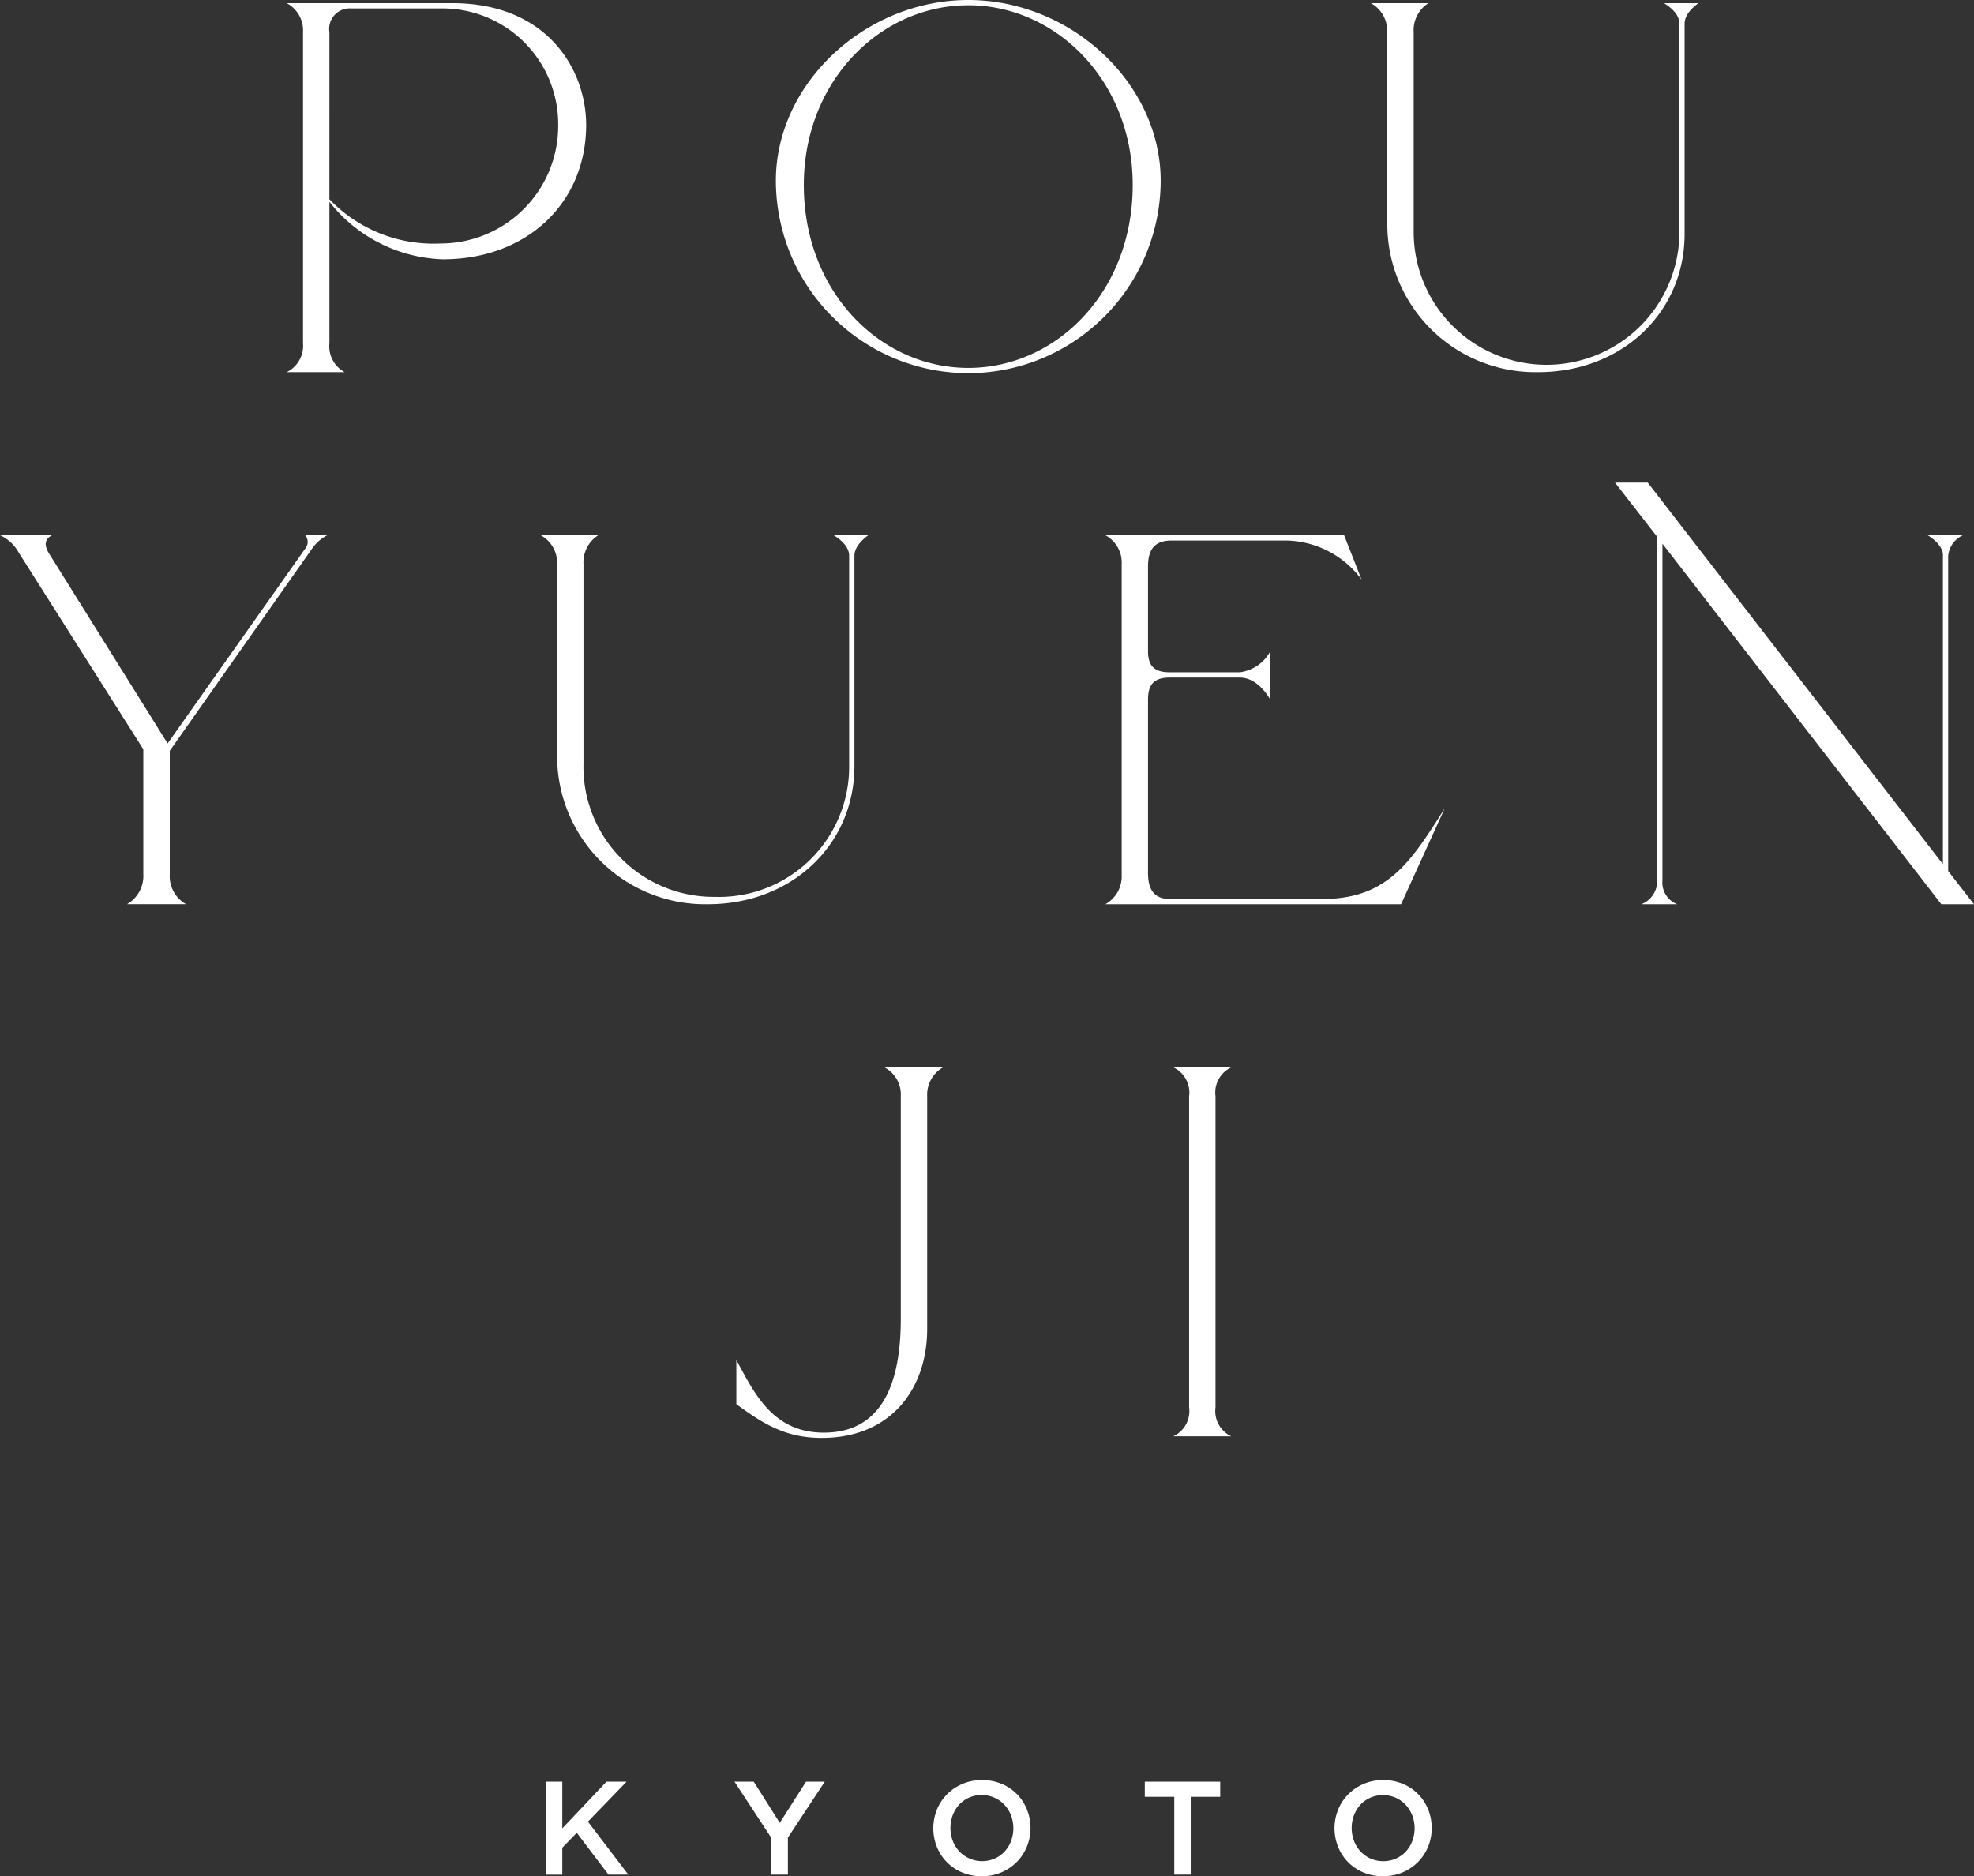 <svg id="グループ_100" data-name="グループ 100" xmlns="http://www.w3.org/2000/svg" xmlns:xlink="http://www.w3.org/1999/xlink" width="145.422" height="138.225" viewBox="0 0 145.422 138.225">
  <rect x="0" y="0" width="145.422" height="138.225" fill="#333333" stroke="none"/>
  <defs>
    <clipPath id="clip-path">
      <rect id="長方形_3" data-name="長方形 3" width="145.422" height="138.225" fill="#fff"/>
    </clipPath>
  </defs>
  <g id="グループ_4" data-name="グループ 4" transform="translate(0 0)" clip-path="url(#clip-path)">
    <path id="パス_17" data-name="パス 17" d="M11.776,27.314h4.269a2.164,2.164,0,0,1-1.125-2.136V14.77A11.083,11.083,0,0,0,23.269,19c6.214,0,10.564-4.156,10.564-9.9C33.832,5.062,31,.129,23.968.129H11.776a2.281,2.281,0,0,1,1.2,2.136V25.177a2.171,2.171,0,0,1-1.2,2.136M14.92,2.265A1.509,1.509,0,0,1,16.513.518h6.6A8.529,8.529,0,0,1,31.773,9.1a8.668,8.668,0,0,1-8.7,8.737,10.6,10.6,0,0,1-8.155-3.263Z" transform="translate(9.348 0.103)" fill="#fff"/>
    <path id="パス_18" data-name="パス 18" d="M46.038,27.493A14.2,14.2,0,0,0,60.213,13.319C60.213,6.135,53.612,0,46.038,0S31.864,6.135,31.864,13.319A14.2,14.2,0,0,0,46.038,27.493m0-27.106c6.485,0,12.115,5.591,12.115,13.242,0,7.884-5.631,13.475-12.115,13.475S33.923,21.513,33.923,13.629c0-7.65,5.629-13.242,12.115-13.242" transform="translate(25.293 0)" fill="#fff"/>
    <path id="パス_19" data-name="パス 19" d="M57.508,2.265V16.44A10.909,10.909,0,0,0,68.615,27.314c6.214,0,10.795-4.429,10.795-10.176V1.645c0-.777.816-1.36,1.01-1.516H77.9c.231.156,1.126.7,1.126,1.516V17.177a9.788,9.788,0,0,1-19.574-.233V2.265A2.354,2.354,0,0,1,60.537.129H56.3a2.326,2.326,0,0,1,1.2,2.136" transform="translate(44.693 0.103)" fill="#fff"/>
    <path id="パス_20" data-name="パス 20" d="M1.358,23.226l9.2,14.524v9.2a2.4,2.4,0,0,1-1.2,2.215h4.348a2.372,2.372,0,0,1-1.2-2.215V37.865L23.027,22.916a3.064,3.064,0,0,1,1.087-.933H22.483a.746.746,0,0,1,.039.933L12.348,37.323l-8.7-13.941c-.583-.893-.117-1.243.194-1.4H0a2.925,2.925,0,0,1,1.358,1.243" transform="translate(0 17.45)" fill="#fff"/>
    <path id="パス_21" data-name="パス 21" d="M26.442,21.984H22.209a2.321,2.321,0,0,1,1.205,2.136V38.295A10.906,10.906,0,0,0,34.52,49.167c6.212,0,10.795-4.427,10.795-10.174V23.5c0-.777.816-1.358,1.01-1.514H43.8c.233.156,1.126.7,1.126,1.514V39.032a9.586,9.586,0,0,1-9.9,9.591A9.584,9.584,0,0,1,25.355,38.8V24.12a2.354,2.354,0,0,1,1.087-2.136" transform="translate(17.629 17.451)" fill="#fff"/>
    <path id="パス_22" data-name="パス 22" d="M46.6,24.119V47.031a2.345,2.345,0,0,1-1.2,2.136H67.181L70.4,42.1c-2.486,3.923-4.194,6.68-9.012,6.68H50.132c-1.593,0-1.593-1.4-1.593-2.057V34.1c0-.972.31-1.632,1.593-1.632H55.3c1.36,0,2.174,1.516,2.253,1.632V30.527A2.988,2.988,0,0,1,55.3,32.08H50.132c-1.283,0-1.593-.621-1.593-1.593V24.353c0-.816.118-1.98,1.711-1.98h8.58a7.056,7.056,0,0,1,5.439,2.874l-1.283-3.263H45.4a2.284,2.284,0,0,1,1.2,2.136" transform="translate(36.034 17.45)" fill="#fff"/>
    <path id="パス_23" data-name="パス 23" d="M90.483,25.177V47.933L68.737,19.819H66.326l3.109,4V49.137a1.834,1.834,0,0,1-1.164,1.749h2.64a1.708,1.708,0,0,1-1.089-1.749V24.323L90.366,50.885h2.405l-1.9-2.447V25.216A1.867,1.867,0,0,1,91.959,23.7h-2.6c.508.31,1.128.854,1.128,1.474" transform="translate(52.648 15.732)" fill="#fff"/>
    <path id="パス_24" data-name="パス 24" d="M36.688,70.748c-3.767,0-5.127-2.911-6.447-5.358v3.263c1.787,1.279,3.457,2.484,6.291,2.484,5.089,0,7.767-3.613,7.767-8.038V45.973a2.325,2.325,0,0,1,1.166-2.135h-4.31a2.275,2.275,0,0,1,1.2,2.135V62.321c0,3.846-.856,8.427-5.67,8.427" transform="translate(24.005 34.798)" fill="#fff"/>
    <path id="パス_25" data-name="パス 25" d="M52.459,43.837H48.186a2.061,2.061,0,0,1,1.166,2.136V68.885a2.055,2.055,0,0,1-1.166,2.135h4.273a2.055,2.055,0,0,1-1.164-2.135V45.973a2.06,2.06,0,0,1,1.164-2.136" transform="translate(38.249 34.797)" fill="#fff"/>
    <path id="パス_26" data-name="パス 26" d="M28.482,80.022H27.024l-2.337-3.082-1.066,1.1v1.986H22.426V73.175h1.195v3.442l3.256-3.442h1.478l-2.847,2.944Z" transform="translate(17.802 58.085)" fill="#fff"/>
    <path id="パス_27" data-name="パス 27" d="M34.1,80.022H32.884v-2.7l-2.719-4.147h1.417L33.5,76.207l1.937-3.032h1.379L34.1,77.294Z" transform="translate(23.944 58.085)" fill="#fff"/>
    <path id="パス_28" data-name="パス 28" d="M45.224,78.011a3.438,3.438,0,0,1-.743,1.13A3.563,3.563,0,0,1,41.9,80.192a3.649,3.649,0,0,1-1.448-.28,3.392,3.392,0,0,1-1.858-1.882,3.688,3.688,0,0,1,0-2.739,3.414,3.414,0,0,1,.744-1.13,3.528,3.528,0,0,1,1.134-.768,3.588,3.588,0,0,1,1.448-.283,3.679,3.679,0,0,1,1.448.278,3.4,3.4,0,0,1,1.858,1.883,3.665,3.665,0,0,1,0,2.739m-1.168-2.294a2.39,2.39,0,0,0-.481-.777,2.254,2.254,0,0,0-.739-.529,2.225,2.225,0,0,0-.938-.2,2.227,2.227,0,0,0-1.663.709,2.368,2.368,0,0,0-.474.773,2.676,2.676,0,0,0,0,1.889,2.356,2.356,0,0,0,.479.777,2.325,2.325,0,0,0,2.612.533,2.218,2.218,0,0,0,.728-.518,2.364,2.364,0,0,0,.475-.773,2.7,2.7,0,0,0,0-1.887" transform="translate(30.425 58.033)" fill="#fff"/>
    <path id="パス_29" data-name="パス 29" d="M50.4,80.022H49.187V74.289H47.015V73.175h5.557v1.114H50.4Z" transform="translate(37.32 58.085)" fill="#fff"/>
    <path id="パス_30" data-name="パス 30" d="M61.705,78.011a3.443,3.443,0,0,1-.744,1.13,3.571,3.571,0,0,1-2.581,1.051,3.642,3.642,0,0,1-1.448-.28,3.4,3.4,0,0,1-1.125-.757,3.439,3.439,0,0,1-.734-1.125,3.665,3.665,0,0,1,0-2.739,3.41,3.41,0,0,1,.743-1.13A3.562,3.562,0,0,1,58.4,73.11a3.686,3.686,0,0,1,1.448.278,3.475,3.475,0,0,1,1.125.759,3.439,3.439,0,0,1,.734,1.125,3.689,3.689,0,0,1,0,2.739m-1.17-2.294a2.416,2.416,0,0,0-.479-.777,2.292,2.292,0,0,0-.739-.529,2.37,2.37,0,0,0-1.873-.005,2.207,2.207,0,0,0-.728.518,2.4,2.4,0,0,0-.475.773,2.7,2.7,0,0,0,0,1.889,2.417,2.417,0,0,0,.479.777,2.292,2.292,0,0,0,.739.529,2.36,2.36,0,0,0,1.873,0,2.225,2.225,0,0,0,.73-.518,2.391,2.391,0,0,0,.474-.773,2.7,2.7,0,0,0,0-1.887" transform="translate(43.505 58.033)" fill="#fff"/>
  </g>
</svg>
